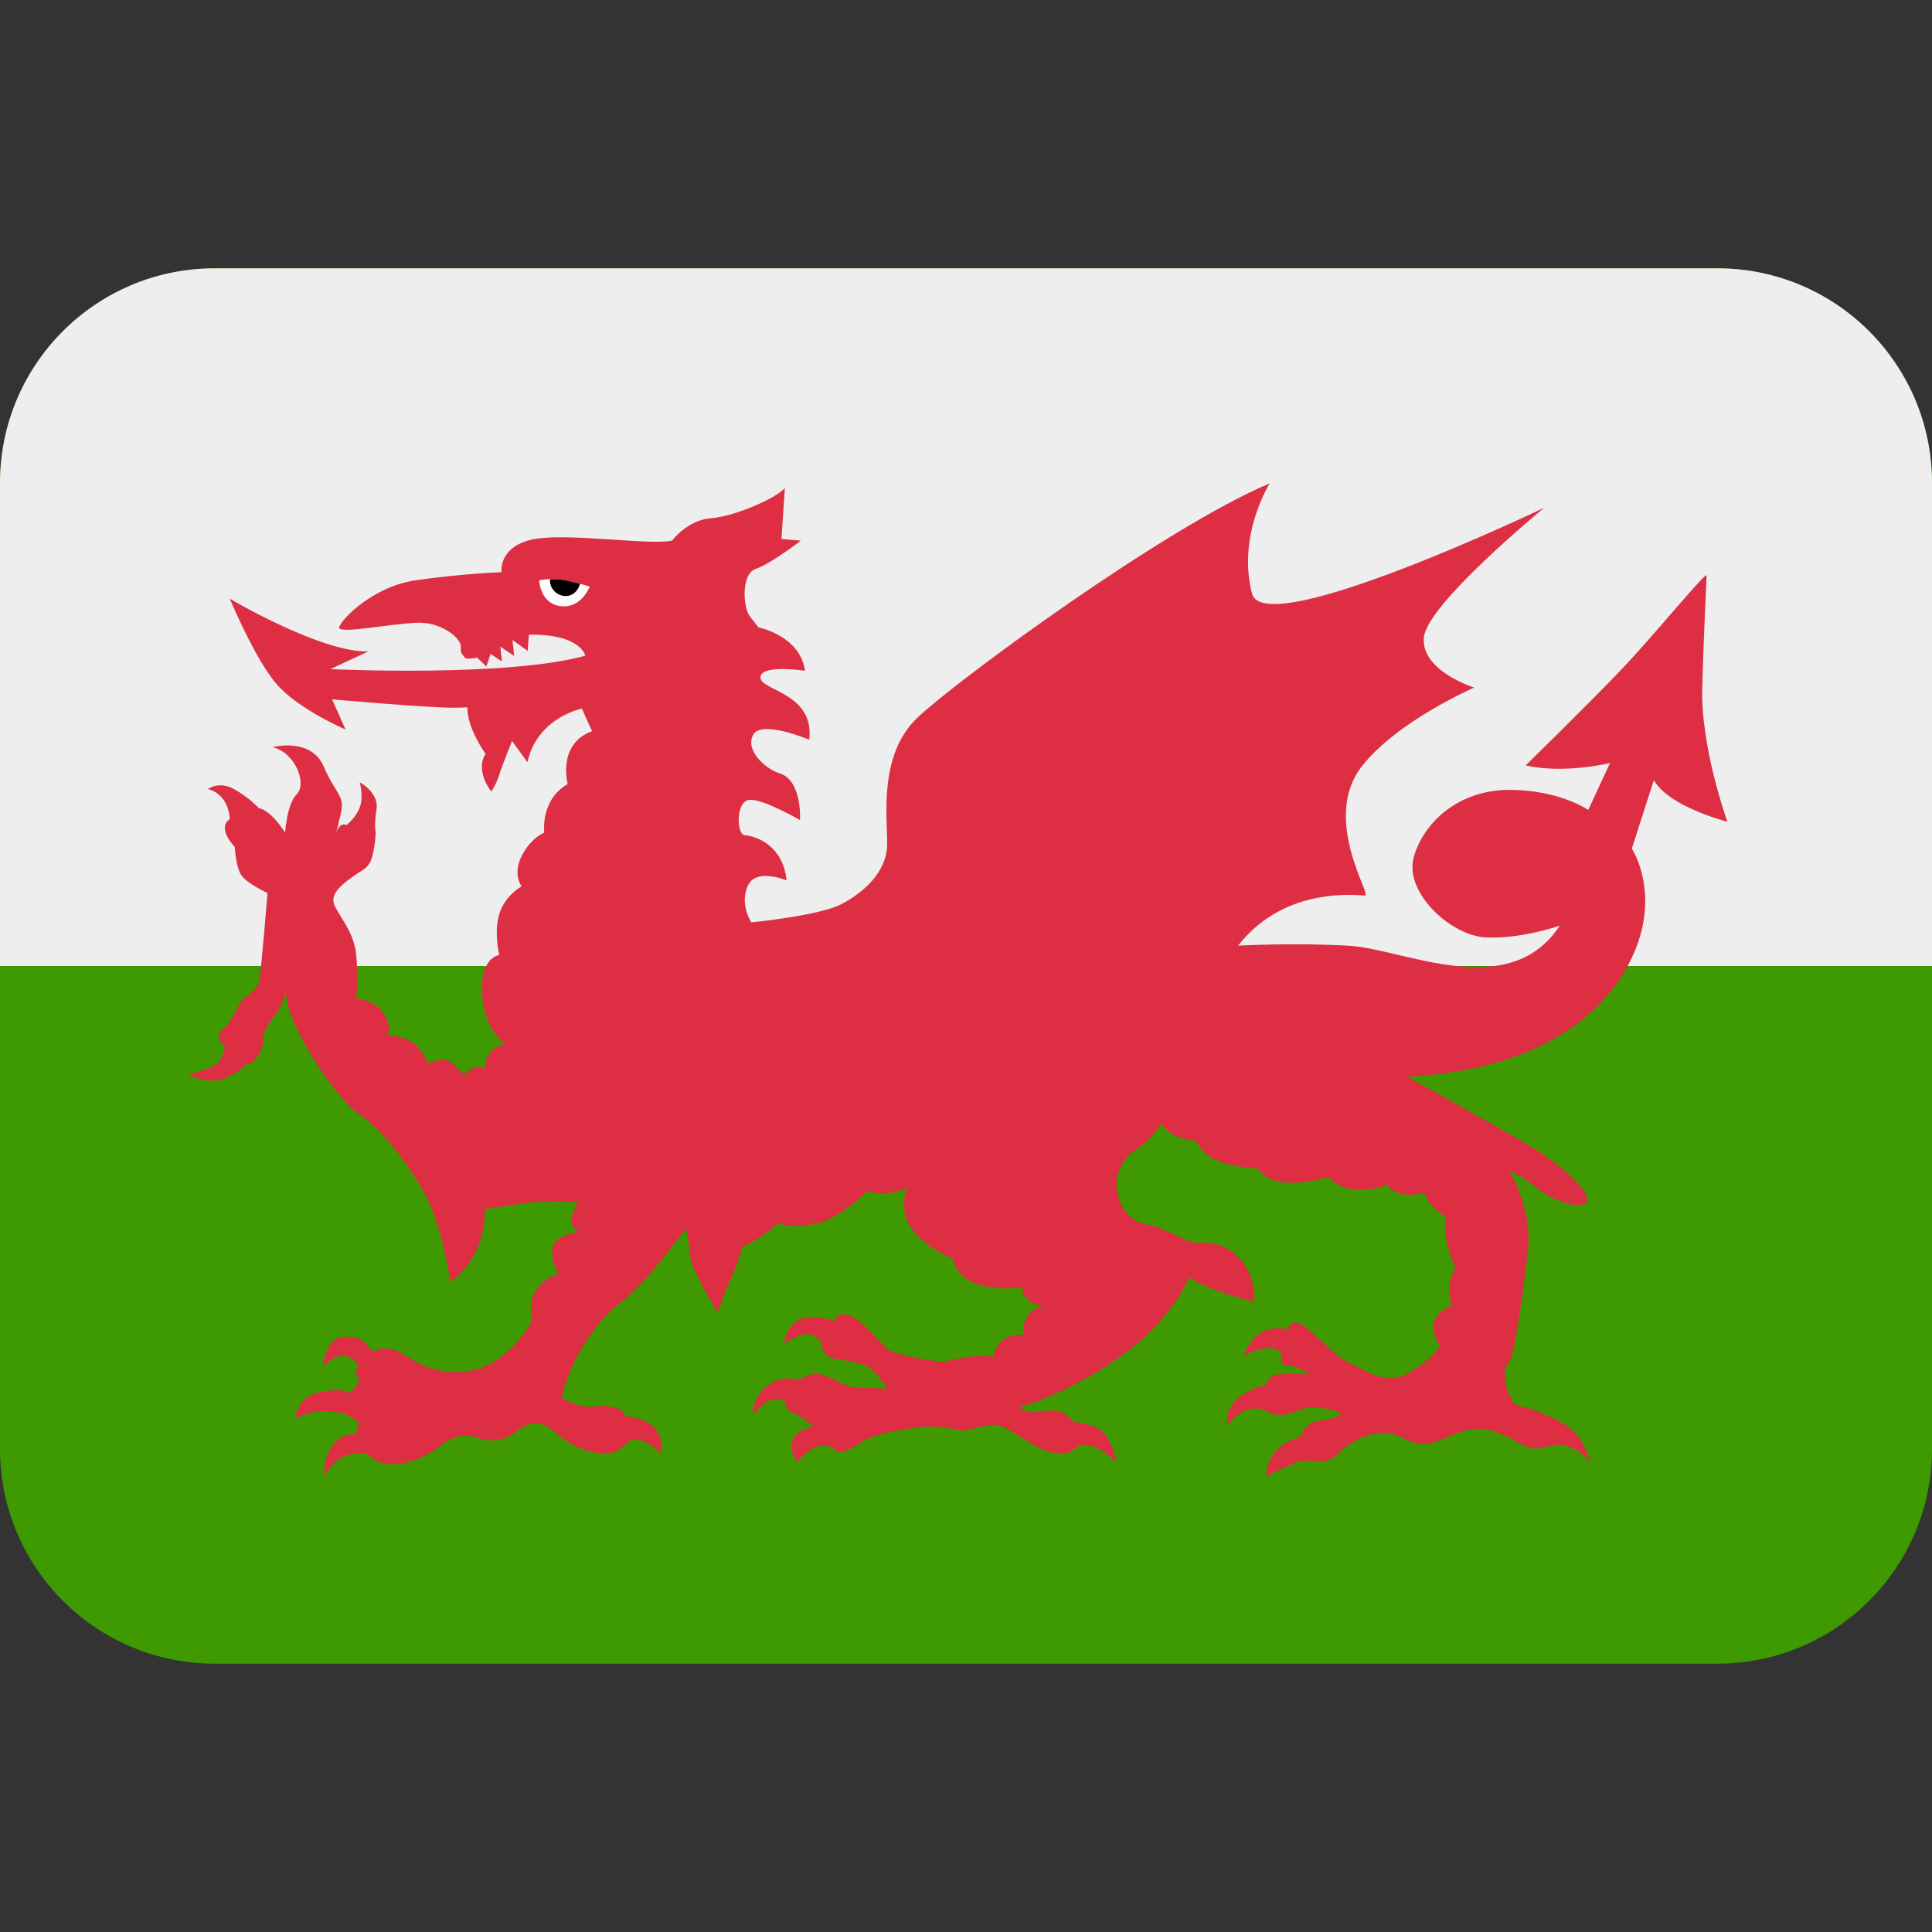 <?xml version="1.0" encoding="UTF-8" standalone="no"?><svg xmlns:dc="http://purl.org/dc/elements/1.1/" xmlns:cc="http://creativecommons.org/ns#" xmlns:rdf="http://www.w3.org/1999/02/22-rdf-syntax-ns#" xmlns:svg="http://www.w3.org/2000/svg" xmlns="http://www.w3.org/2000/svg" viewBox="0 0 45 45" style="enable-background:new 0 0 45 45;" xml:space="preserve" version="1.1" id="svg2"><rect x="0" y="0" width="45" height="45" fill="#333333" stroke="none"/><defs id="defs6"><clipPath id="clipPath16" clipPathUnits="userSpaceOnUse"><path id="path18" d="M 0,36 36,36 36,0 0,0 0,36 Z"/></clipPath></defs><g transform="matrix(1.25,0,0,-1.25,0,45)" id="g10"><g id="g12"><g clip-path="url(#clipPath16)" id="g14"><g transform="translate(36,9)" id="g20"><path id="path22" style="fill:#3e9a00;fill-opacity:1;fill-rule:nonzero;stroke:none" d="m 0,0 c 0,-2.209 -1.791,-4 -4,-4 l -28,0 c -2.209,0 -4,1.791 -4,4 l 0,18 c 0,2.209 1.791,4 4,4 l 28,0 c 2.209,0 4,-1.791 4,-4 L 0,0 Z"/></g><g transform="translate(32,31)" id="g24"><path id="path26" style="fill:#eeeeee;fill-opacity:1;fill-rule:nonzero;stroke:none" d="m 0,0 -28,0 c -2.209,0 -4,-1.791 -4,-4 l 0,-9 36,0 0,9 C 4,-1.791 2.209,0 0,0"/></g><g transform="translate(31.719,23.188)" id="g28"><path id="path30" style="fill:#dd2e44;fill-opacity:1;fill-rule:nonzero;stroke:none" d="M 0,0 C 0.031,1.125 0.081,1.993 0.081,2.087 0.081,2.181 -0.875,1 -1.5,0.344 -2.125,-0.312 -3.291,-1.45 -3.291,-1.45 c 0.713,-0.165 1.572,0.044 1.572,0.044 l -0.406,-0.875 c 0,0 -0.531,0.375 -1.469,0.375 -0.937,0 -1.593,-0.594 -1.781,-1.25 -0.187,-0.657 0.688,-1.469 1.344,-1.5 0.656,-0.031 1.375,0.219 1.375,0.219 -0.938,-1.438 -2.906,-0.438 -3.906,-0.375 -1,0.062 -2.086,0.004 -2.086,0.004 0.875,1.125 2.242,0.933 2.367,0.933 0.125,0 -0.822,1.437 -0.061,2.409 C -5.684,-0.624 -4.25,0 -4.25,0 c 0,0 -1,0.312 -0.937,0.937 0.062,0.625 2.241,2.413 2.241,2.413 0,0 -5.212,-2.494 -5.443,-1.6 -0.283,1.09 0.329,2.055 0.329,2.055 -1.937,-0.813 -5.846,-3.68 -6.565,-4.367 -0.719,-0.688 -0.563,-1.813 -0.563,-2.344 0,-0.532 -0.437,-0.907 -0.843,-1.125 -0.406,-0.219 -1.688,-0.344 -1.688,-0.344 0,0 -0.223,0.338 -0.066,0.682 0.156,0.343 0.723,0.099 0.723,0.099 -0.063,0.625 -0.525,0.821 -0.782,0.844 -0.153,0.014 -0.168,0.625 0.082,0.657 0.25,0.031 0.95,-0.376 0.95,-0.376 0,0 0.046,0.736 -0.377,0.87 -0.283,0.089 -0.651,0.44 -0.495,0.721 0.157,0.282 1.044,-0.094 1.044,-0.094 0.102,0.879 -0.91,0.911 -0.91,1.161 0,0.25 0.831,0.125 0.831,0.125 -0.093,0.658 -0.868,0.807 -0.868,0.807 0,0 -0.034,0.049 -0.159,0.205 -0.125,0.156 -0.172,0.793 0.11,0.886 0.281,0.094 0.839,0.526 0.839,0.526 l -0.361,0.032 0.064,0.949 c -0.156,-0.188 -0.937,-0.531 -1.375,-0.563 -0.437,-0.031 -0.728,-0.418 -0.728,-0.418 -0.438,-0.094 -2.053,0.168 -2.647,0.012 -0.594,-0.156 -0.53,-0.6 -0.53,-0.6 0,0 -0.72,-0.025 -1.595,-0.15 -0.875,-0.125 -1.503,-0.849 -1.424,-0.901 0.117,-0.079 0.865,0.077 1.427,0.109 0.435,0.024 0.811,-0.255 0.834,-0.432 -0.013,-0.155 0.037,-0.156 0.068,-0.211 0.031,-0.054 0.235,-0.007 0.235,-0.007 l 0.173,-0.165 0.078,0.235 0.212,-0.141 -0.03,0.277 0.258,-0.175 -0.032,0.298 0.283,-0.204 0.023,0.303 c 0.969,0.016 1.052,-0.392 1.052,-0.392 -1.469,-0.407 -4.751,-0.25 -4.751,-0.25 l 0.711,0.331 c -0.875,-0.031 -2.586,0.981 -2.586,0.981 0,0 0.469,-1.125 0.875,-1.594 0.407,-0.468 1.282,-0.843 1.282,-0.843 l -0.25,0.562 c 0,0 1.75,-0.156 2.25,-0.156 0.072,0 0.167,0.002 0.271,0.006 -0.011,-0.382 0.338,-0.865 0.338,-0.865 -0.203,-0.328 0.109,-0.703 0.109,-0.703 0,0 0.094,0.14 0.147,0.312 0.052,0.172 0.238,0.63 0.238,0.63 l 0.287,-0.396 c 0.118,0.561 0.561,0.881 1.014,1.002 0.083,-0.195 0.19,-0.423 0.19,-0.423 -0.657,-0.242 -0.454,-0.985 -0.454,-0.985 -0.515,-0.297 -0.437,-0.906 -0.437,-0.906 0,0 -0.25,-0.094 -0.422,-0.438 -0.172,-0.343 0,-0.562 0,-0.562 0,0 -0.313,-0.172 -0.416,-0.516 -0.104,-0.343 0,-0.765 0,-0.765 0,0 -0.365,-0.032 -0.318,-0.735 0.046,-0.703 0.437,-0.922 0.437,-0.922 -0.391,-0.046 -0.391,-0.468 -0.391,-0.468 0,0 -0.062,0.078 -0.187,0.031 -0.125,-0.047 -0.197,-0.137 -0.197,-0.137 0,0 -0.149,0.173 -0.274,0.251 C -23.471,-6.886 -23.75,-7 -23.75,-7 c 0,0 -0.109,0.313 -0.344,0.422 -0.234,0.109 -0.406,0.094 -0.406,0.094 0.078,0.14 -0.001,0.376 -0.172,0.531 -0.138,0.124 -0.406,0.165 -0.406,0.165 0,0 0.037,0.48 -0.009,0.855 -0.047,0.375 -0.304,0.667 -0.397,0.871 -0.094,0.203 0.109,0.374 0.328,0.531 0.187,0.14 0.312,0.152 0.374,0.387 0.063,0.234 0.063,0.456 0.063,0.456 0,0 -0.031,0.11 0.016,0.422 0.047,0.313 -0.313,0.5 -0.313,0.5 0,0 0.078,-0.265 0,-0.468 -0.078,-0.204 -0.25,-0.329 -0.25,-0.329 -0.125,0.063 -0.187,-0.14 -0.187,-0.14 l 0.078,0.328 c 0.094,0.375 -0.078,0.359 -0.313,0.906 -0.234,0.547 -0.953,0.36 -0.953,0.36 0.438,-0.11 0.641,-0.688 0.453,-0.875 -0.187,-0.188 -0.218,-0.719 -0.218,-0.719 -0.297,0.453 -0.485,0.453 -0.485,0.453 0,0 -0.187,0.203 -0.468,0.359 -0.282,0.157 -0.485,0 -0.485,0 0.406,-0.109 0.406,-0.562 0.406,-0.562 -0.25,-0.172 0.094,-0.516 0.094,-0.516 0,0 0.016,-0.375 0.125,-0.531 0.11,-0.156 0.485,-0.328 0.485,-0.328 0,0 -0.125,-1.531 -0.157,-1.656 -0.031,-0.125 -0.172,-0.219 -0.281,-0.304 -0.109,-0.084 -0.187,-0.399 -0.391,-0.571 -0.203,-0.172 0.032,-0.297 0.032,-0.297 0,0 0,-0.281 -0.203,-0.391 -0.204,-0.109 -0.485,-0.156 -0.485,-0.156 0,0 0.281,-0.172 0.578,-0.109 0.297,0.062 0.485,0.281 0.485,0.281 0.218,0.015 0.343,0.297 0.343,0.484 0,0.188 0.125,0.297 0.25,0.485 0.125,0.187 0.172,0.406 0.172,0.406 -0.015,-0.625 0.969,-2.031 1.344,-2.281 0.375,-0.251 0.719,-0.657 1.141,-1.313 0.422,-0.656 0.578,-1.828 0.578,-1.828 0.719,0.531 0.64,1.359 0.64,1.359 0,0 0.454,0.078 0.86,0.125 0.406,0.047 0.891,0 0.891,0 -0.313,-0.437 0.015,-0.547 0.015,-0.547 0,0 -0.344,-0.031 -0.469,-0.218 -0.125,-0.188 0.079,-0.563 0.079,-0.563 -0.688,-0.234 -0.489,-0.875 -0.489,-0.875 0,0 -0.436,-0.85 -1.232,-0.944 -0.797,-0.093 -1.108,0.366 -1.389,0.413 -0.281,0.047 -0.328,-0.047 -0.328,-0.047 -0.172,0.109 -0.141,0.281 -0.531,0.281 -0.391,0 -0.422,-0.562 -0.422,-0.562 0,0 0.203,0.218 0.39,0.203 0.188,-0.016 0.282,-0.188 0.282,-0.188 -0.125,-0.109 0.015,-0.265 0.015,-0.265 l -0.156,-0.235 c 0,0 -0.198,0.106 -0.641,0 -0.367,-0.088 -0.406,-0.484 -0.406,-0.484 0,0 0.144,0.081 0.363,0.128 0.219,0.047 0.575,-0.034 0.575,-0.034 l 0.25,-0.157 -0.056,-0.217 c -0.61,0 -0.601,-0.783 -0.601,-0.783 0,0 0.153,0.226 0.325,0.336 0.172,0.109 0.488,0.077 0.488,0.077 0.344,-0.384 0.997,-0.139 1.356,0.142 0.36,0.282 0.581,0.195 0.769,0.133 0.187,-0.063 0.487,-0.014 0.659,0.142 0.172,0.156 0.435,0.217 0.654,0.03 0.218,-0.188 0.453,-0.375 0.875,-0.438 0.421,-0.062 0.437,0.219 0.656,0.25 0.219,0.032 0.5,-0.25 0.5,-0.25 0.109,0.672 -0.672,0.688 -0.672,0.688 0.016,0.109 -0.242,0.23 -0.554,0.183 -0.313,-0.047 -0.619,0.164 -0.619,0.164 0.141,0.688 0.657,1.45 1.064,1.747 0.406,0.296 0.859,0.89 1.093,1.203 0.053,0.07 0.11,0.132 0.167,0.189 0.03,-0.218 0.062,-0.408 0.068,-0.502 0.015,-0.25 0.515,-1.047 0.515,-1.047 0,0 0.125,0.375 0.235,0.61 0.109,0.234 0.234,0.625 0.234,0.625 0.266,0.078 0.656,0.422 0.656,0.422 0,0 0.36,-0.11 0.782,0.015 0.421,0.125 0.89,0.594 0.89,0.594 0.281,-0.141 0.734,0.047 0.734,0.047 0,0 -0.171,-0.328 0.047,-0.703 0.219,-0.375 0.797,-0.61 0.797,-0.61 0,0 0.063,-0.359 0.485,-0.484 0.421,-0.125 0.812,-0.047 0.812,-0.047 -0.016,-0.281 0.375,-0.359 0.375,-0.359 -0.422,-0.094 -0.344,-0.532 -0.344,-0.532 -0.484,0.063 -0.578,-0.406 -0.578,-0.406 -0.297,0.047 -0.64,-0.031 -0.844,-0.078 -0.203,-0.047 -0.97,0.124 -1.095,0.203 -0.125,0.078 -0.495,0.573 -0.745,0.651 -0.25,0.078 -0.269,-0.12 -0.269,-0.12 0,0 -0.219,0.125 -0.562,0.063 -0.344,-0.063 -0.375,-0.484 -0.375,-0.484 0,0 0.203,0.156 0.39,0.187 0.188,0.031 0.313,-0.172 0.313,-0.172 -0.016,-0.109 0.062,-0.234 0.219,-0.281 0.156,-0.047 0.515,-0.047 0.703,-0.203 0.187,-0.156 0.296,-0.36 0.296,-0.36 0,0 -0.328,0.016 -0.546,0.016 -0.219,0 -0.5,0.203 -0.688,0.25 -0.187,0.047 -0.422,-0.109 -0.422,-0.109 0,0 -0.25,0.125 -0.562,-0.094 -0.313,-0.219 -0.281,-0.547 -0.281,-0.547 0,0 0.171,0.203 0.312,0.266 0.141,0.062 0.297,-0.016 0.297,-0.016 0,0 -0.016,-0.172 0.108,-0.203 0.124,-0.031 0.408,-0.266 0.408,-0.266 -0.688,-0.156 -0.297,-0.672 -0.297,-0.672 0,0 0.14,0.204 0.328,0.282 0.187,0.078 0.344,-0.016 0.344,-0.016 0.062,-0.156 0.292,-0.038 0.496,0.102 0.203,0.141 0.722,0.253 1.16,0.29 0.364,0.031 0.609,-0.048 0.734,-0.064 0.125,-0.015 0.405,0.119 0.639,0.104 0.234,-0.016 0.66,-0.44 1.067,-0.518 0.406,-0.078 0.341,0.149 0.591,0.149 0.25,0 0.594,-0.329 0.594,-0.329 0,0 -0.094,0.375 -0.235,0.547 -0.14,0.172 -0.589,0.209 -0.589,0.209 -0.188,0.297 -0.457,0.201 -0.674,0.181 -0.172,-0.017 -0.338,0.09 -0.338,0.09 0,0 0.773,0.177 1.828,0.895 1.055,0.719 1.351,1.532 1.351,1.532 0.266,-0.219 1.213,-0.466 1.213,-0.466 0.047,0.672 -0.458,1.16 -1.02,1.106 -0.249,-0.024 -0.589,0.274 -0.964,0.337 -0.375,0.062 -0.525,0.351 -0.572,0.648 -0.047,0.296 0.125,0.609 0.375,0.765 0.25,0.156 0.453,0.469 0.453,0.469 0.203,-0.313 0.647,-0.319 0.647,-0.319 0.203,-0.516 1.144,-0.512 1.144,-0.512 0.312,-0.5 1.323,-0.16 1.323,-0.16 0.359,-0.437 1.105,-0.15 1.105,-0.15 0.125,-0.281 0.703,-0.156 0.703,-0.156 0,-0.203 0.39,-0.453 0.39,-0.453 -0.095,-0.417 0.172,-0.953 0.172,-0.953 -0.203,-0.25 -0.078,-0.688 -0.078,-0.688 0,0 -0.281,-0.109 -0.328,-0.315 -0.047,-0.206 0.109,-0.435 0.109,-0.435 0,0 -0.065,-0.181 -0.534,-0.478 -0.468,-0.297 -0.817,0.016 -1.145,0.157 -0.328,0.14 -0.742,0.681 -0.946,0.743 -0.203,0.063 -0.203,-0.125 -0.203,-0.125 0,0 -0.145,0.064 -0.373,0.005 -0.321,-0.082 -0.455,-0.489 -0.455,-0.489 0,0 0.182,0.109 0.401,0.14 0.219,0.031 0.318,-0.093 0.318,-0.093 0,0 -0.094,-0.203 0.094,-0.219 0.187,-0.016 0.422,-0.172 0.422,-0.172 0,0 -0.344,0.016 -0.594,0 -0.136,-0.008 -0.195,-0.111 -0.224,-0.206 -0.048,-0.013 -0.081,-0.009 -0.136,-0.028 -0.718,-0.25 -0.578,-0.719 -0.578,-0.719 0.344,0.469 0.719,0.281 0.719,0.281 0.004,-0.057 0.3,-0.154 0.606,0.003 0.159,0.082 0.623,0.054 0.777,-0.063 0.037,-0.028 -0.156,-0.104 -0.367,-0.127 -0.329,-0.037 -0.36,-0.297 -0.36,-0.297 -0.687,-0.188 -0.656,-0.735 -0.656,-0.735 0,0 0.281,0.125 0.531,0.24 0.25,0.115 0.555,-0.076 0.773,0.143 0.219,0.219 0.487,0.376 0.808,0.416 0.354,0.043 0.451,-0.189 0.826,-0.205 0.156,-0.006 0.383,0.111 0.727,0.236 0.344,0.125 0.679,-0.017 0.96,-0.173 0.281,-0.157 0.375,-0.188 0.687,-0.094 0.313,0.094 0.688,-0.219 0.719,-0.313 0.031,-0.093 -0.066,0.373 -0.316,0.592 -0.25,0.219 -0.71,0.395 -1.028,0.471 -0.181,0.044 -0.331,0.682 -0.175,0.788 0.114,0.076 0.269,1.274 0.363,2.087 0.094,0.812 -0.35,1.504 -0.35,1.504 0,0 0.287,-0.129 0.506,-0.317 0.219,-0.187 0.685,-0.397 0.903,-0.303 0.219,0.093 -0.325,0.663 -1.012,1.069 -0.688,0.406 -2.297,1.297 -2.297,1.297 3.094,0.156 4.108,1.741 4.358,2.678 0.25,0.938 -0.17,1.572 -0.17,1.572 l 0.41,1.275 c 0.281,-0.5 1.371,-0.775 1.371,-0.775 0,0 -0.5,1.375 -0.469,2.5"/></g><g transform="translate(10.047,25.188)" id="g32"><path id="path34" style="fill:#ffffff;fill-opacity:1;fill-rule:nonzero;stroke:none" d="m 0,0 c 0,0 0.247,0.047 0.482,0 0.236,-0.047 0.459,-0.118 0.459,-0.118 0,0 -0.153,-0.411 -0.541,-0.364 C 0.012,-0.435 0,0 0,0"/></g><g transform="translate(10.529,25.188)" id="g36"><path id="path38" style="fill:#000000;fill-opacity:1;fill-rule:nonzero;stroke:none" d="m 0,0 c -0.097,0.019 -0.192,0.021 -0.275,0.018 0,-0.007 -0.007,-0.011 -0.007,-0.018 0,-0.162 0.131,-0.294 0.294,-0.294 0.136,0 0.233,0.102 0.267,0.228 C 0.198,-0.045 0.102,-0.02 0,0"/></g></g></g></g></svg>
